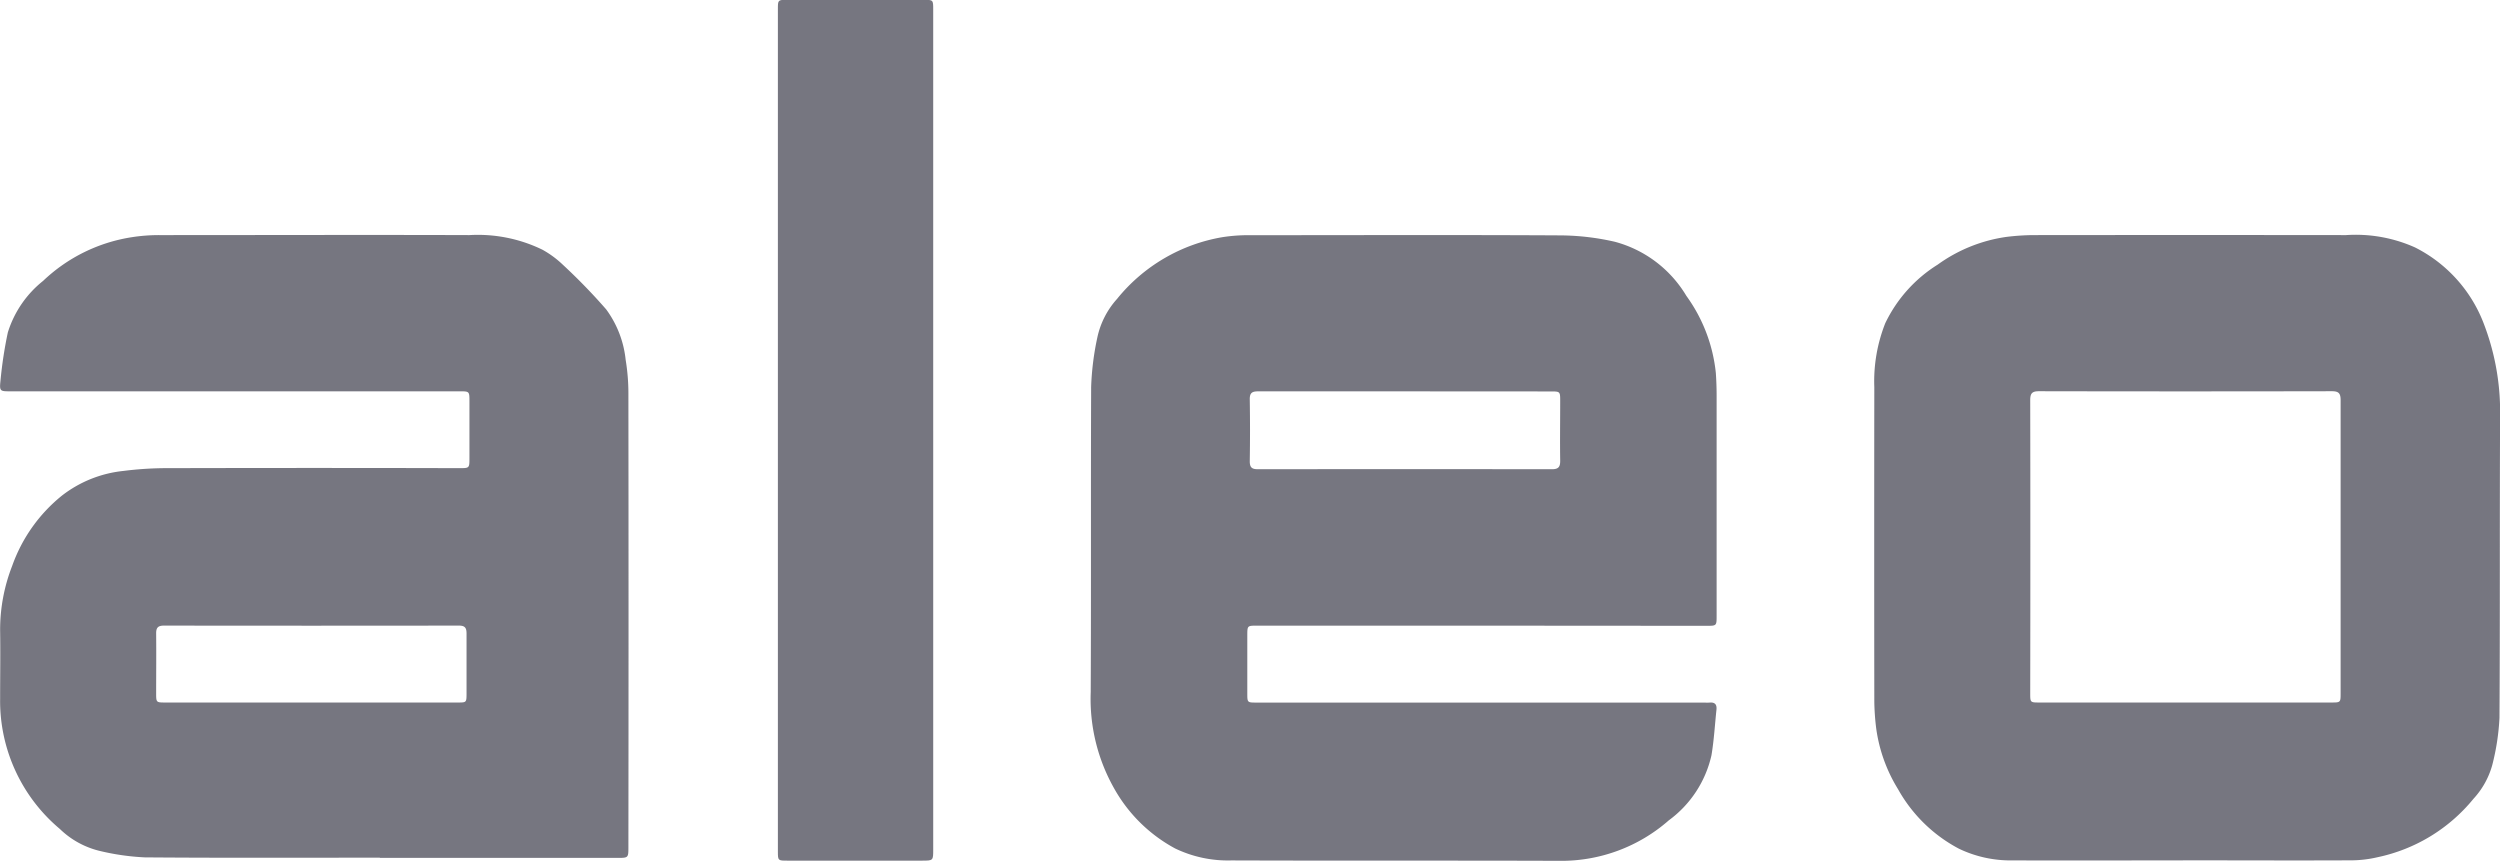 <svg xmlns="http://www.w3.org/2000/svg" id="prefix__Component_98_1" width="81.091" height="27.918" data-name="Component 98 – 1" viewBox="0 0 81.091 27.918">
    <defs>
        <style>
            .prefix__cls-1{fill:#767680}
        </style>
    </defs>
    <path id="prefix__Path_1409" d="M-1367.969 389.131h-7.279c-.314 0-.314 0-.315.315v1.88c0 .3 0 .3.305.3h14.471c.073 0 .146.006.219 0 .174-.016.24.064.223.231-.052.491-.08.987-.161 1.473a3.591 3.591 0 0 1-1.384 2.115 5.278 5.278 0 0 1-3.545 1.314c-3.549-.013-7.1 0-10.646-.013a3.945 3.945 0 0 1-1.823-.388 4.959 4.959 0 0 1-1.98-1.951 5.887 5.887 0 0 1-.758-3.121c.016-3.3 0-6.6.014-9.9a9.037 9.037 0 0 1 .2-1.6 2.714 2.714 0 0 1 .639-1.252 5.6 5.6 0 0 1 3.431-2.006 5.383 5.383 0 0 1 .87-.062c3.359 0 6.718-.013 10.077.006a8.114 8.114 0 0 1 1.773.208 3.863 3.863 0 0 1 2.316 1.753 5.15 5.15 0 0 1 .957 2.506c.016.239.025.48.025.72v7.148c0 .328 0 .329-.324.329zm-2.46-7.6h-4.787c-.194 0-.27.053-.267.259q.016 1.005 0 2.011c0 .21.08.256.27.256q4.765-.006 9.53 0c.217 0 .272-.079.269-.282-.01-.641 0-1.282 0-1.923 0-.317 0-.318-.312-.318z" class="prefix__cls-1" data-name="Path 1409" transform="translate(1416.021 -368.837)"/>
    <path id="prefix__Path_1410" d="M-1653.345 396.658c-2.543 0-5.087.011-7.63-.01a7.806 7.806 0 0 1-1.465-.211 2.793 2.793 0 0 1-1.286-.711 5.419 5.419 0 0 1-1.937-4.231c0-.736.012-1.472 0-2.208a5.693 5.693 0 0 1 .39-2.091 5.119 5.119 0 0 1 1.621-2.287 3.909 3.909 0 0 1 1.983-.795 11.215 11.215 0 0 1 1.48-.091q4.712-.012 9.423 0c.325 0 .326 0 .326-.326v-1.837c0-.329 0-.329-.322-.329h-14.561c-.339 0-.365 0-.329-.337a13.651 13.651 0 0 1 .239-1.572 3.441 3.441 0 0 1 1.144-1.673 5.356 5.356 0 0 1 2.877-1.417 5.674 5.674 0 0 1 .914-.068c3.345 0 6.69-.011 10.035 0a4.781 4.781 0 0 1 2.375.476 3.208 3.208 0 0 1 .664.491 19.018 19.018 0 0 1 1.4 1.443 3.338 3.338 0 0 1 .631 1.635 6.693 6.693 0 0 1 .089 1.087q.009 7.357 0 14.714c0 .355 0 .355-.364.355h-7.7zm-2.241-5.033h4.763c.287 0 .288 0 .289-.293v-1.944c0-.184-.05-.258-.247-.258q-4.784.007-9.569 0c-.192 0-.254.069-.252.256.007.648 0 1.3 0 1.944 0 .29.005.295.291.295z" class="prefix__cls-1" data-name="Path 1410" transform="translate(1665.667 -368.838)"/>
    <path id="prefix__Path_1411" d="M-1165.9 396.75c-1.836 0-3.672.008-5.509 0a3.867 3.867 0 0 1-1.759-.38 4.855 4.855 0 0 1-1.973-1.929 5.052 5.052 0 0 1-.71-1.982 7.882 7.882 0 0 1-.06-.871q-.007-5.093 0-10.186a5.117 5.117 0 0 1 .355-2.076 4.563 4.563 0 0 1 1.7-1.9 5.005 5.005 0 0 1 2.231-.9 7.579 7.579 0 0 1 .871-.058q5.071-.006 10.143 0a4.7 4.7 0 0 1 2.239.4 4.594 4.594 0 0 1 2.215 2.434 7.971 7.971 0 0 1 .545 2.945c-.018 3.293 0 6.587-.021 9.88a7.639 7.639 0 0 1-.233 1.527 2.657 2.657 0 0 1-.612 1.1 5.465 5.465 0 0 1-3.114 1.894 3.781 3.781 0 0 1-.821.1c-1.829.009-3.658 0-5.487 0zm.084-5.121h4.72c.309 0 .31 0 .31-.3v-9.506c0-.215-.055-.291-.281-.291q-4.753.01-9.506 0c-.226 0-.281.076-.281.291q.009 4.753 0 9.506c0 .3 0 .3.309.3z" class="prefix__cls-1" data-name="Path 1411" transform="translate(1236.707 -368.842)"/>
    <path id="prefix__Path_1412" d="M-1457.354 329.058v13.573c0 .361 0 .361-.356.362h-4.371c-.309 0-.311 0-.311-.3v-27.321c0-.292 0-.3.291-.3h4.437c.31 0 .31 0 .31.319v13.667z" class="prefix__cls-1" data-name="Path 1412" transform="translate(1487.624 -315.077)"/>
</svg>
